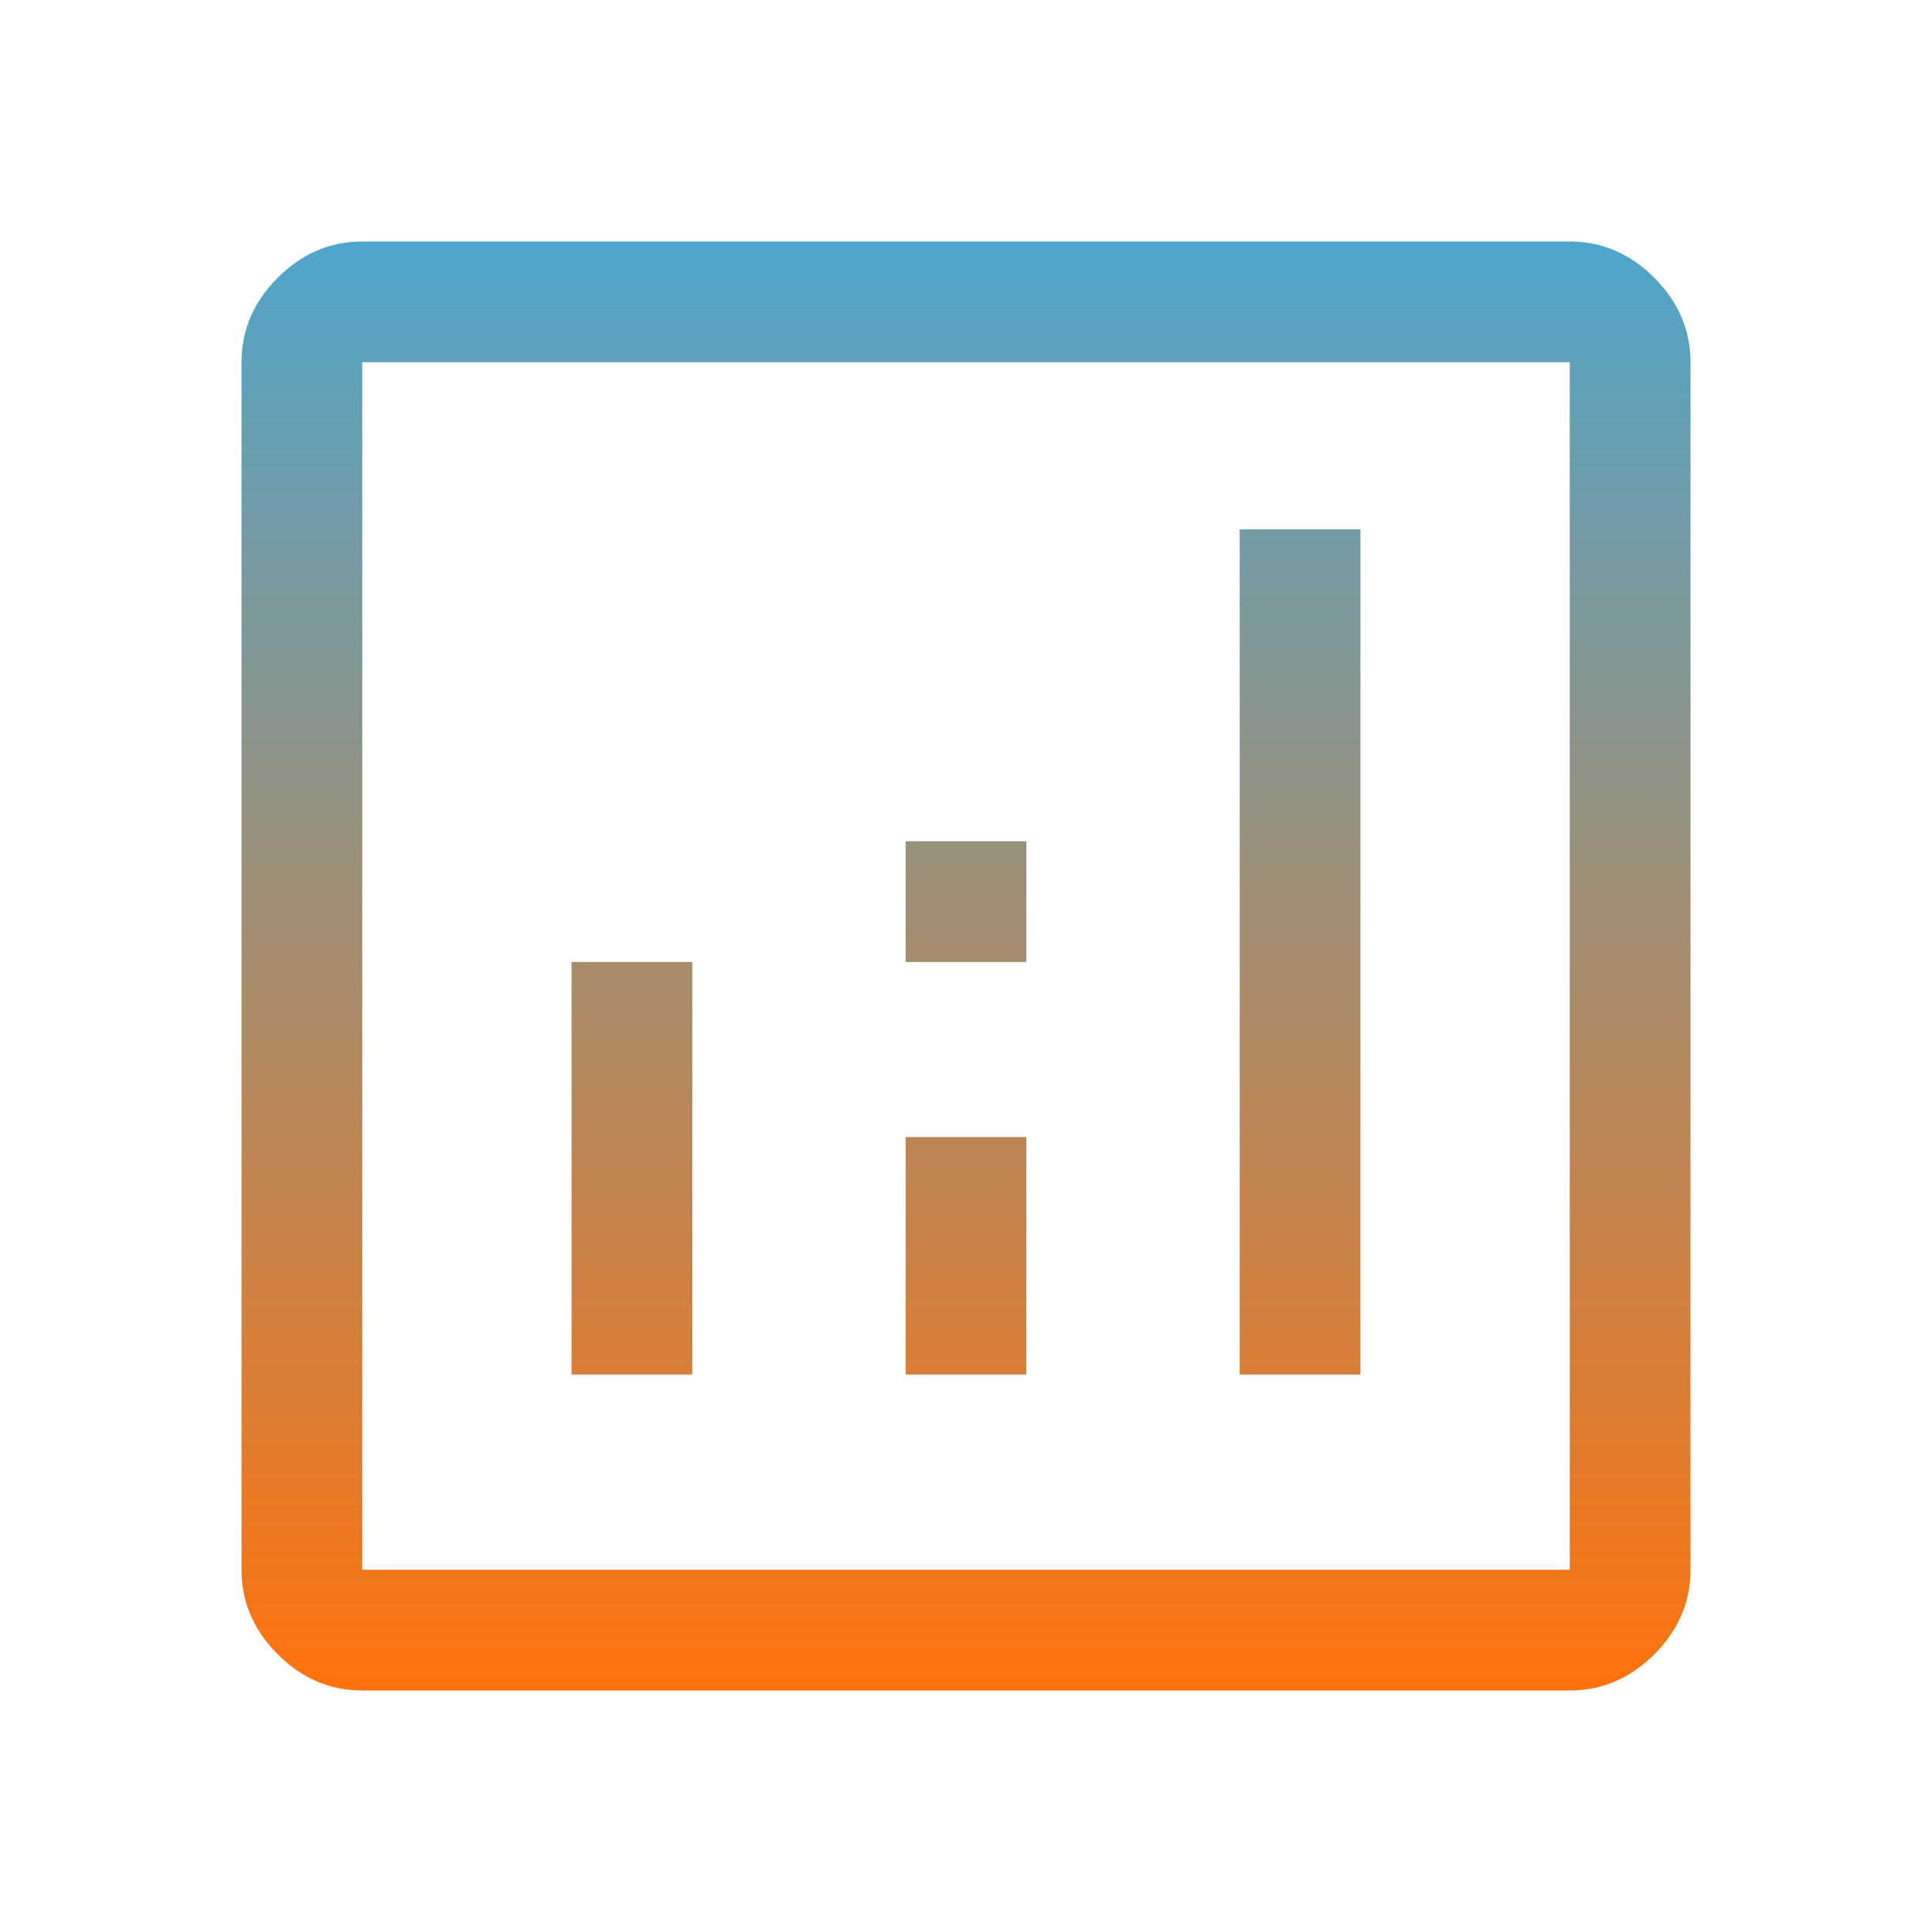 <?xml version="1.0" encoding="UTF-8"?> <svg xmlns="http://www.w3.org/2000/svg" width="60" height="60" viewBox="0 0 60 60" fill="none"> <path d="M17.75 42.688H21.5V29.875H17.75V42.688ZM38.5 42.688H42.25V16.438H38.5V42.688ZM28.125 42.688H31.875V35.312H28.125V42.688ZM28.125 29.875H31.875V26.125H28.125V29.875ZM11.25 52.5C10.25 52.5 9.375 52.125 8.625 51.375C7.875 50.625 7.5 49.75 7.5 48.75V11.25C7.5 10.25 7.875 9.375 8.625 8.625C9.375 7.875 10.25 7.5 11.25 7.5H48.75C49.75 7.5 50.625 7.875 51.375 8.625C52.125 9.375 52.5 10.25 52.5 11.25V48.75C52.5 49.75 52.125 50.625 51.375 51.375C50.625 52.125 49.75 52.5 48.75 52.5H11.25ZM11.25 48.75H48.75V11.25H11.25V48.75ZM11.25 11.25V48.75V11.25Z" fill="url(#paint0_linear_142_40)"></path> <defs> <linearGradient id="paint0_linear_142_40" x1="30" y1="7.5" x2="30" y2="52.5" gradientUnits="userSpaceOnUse"> <stop stop-color="#4EA5CB"></stop> <stop offset="1" stop-color="#FF720C"></stop> </linearGradient> </defs> </svg> 